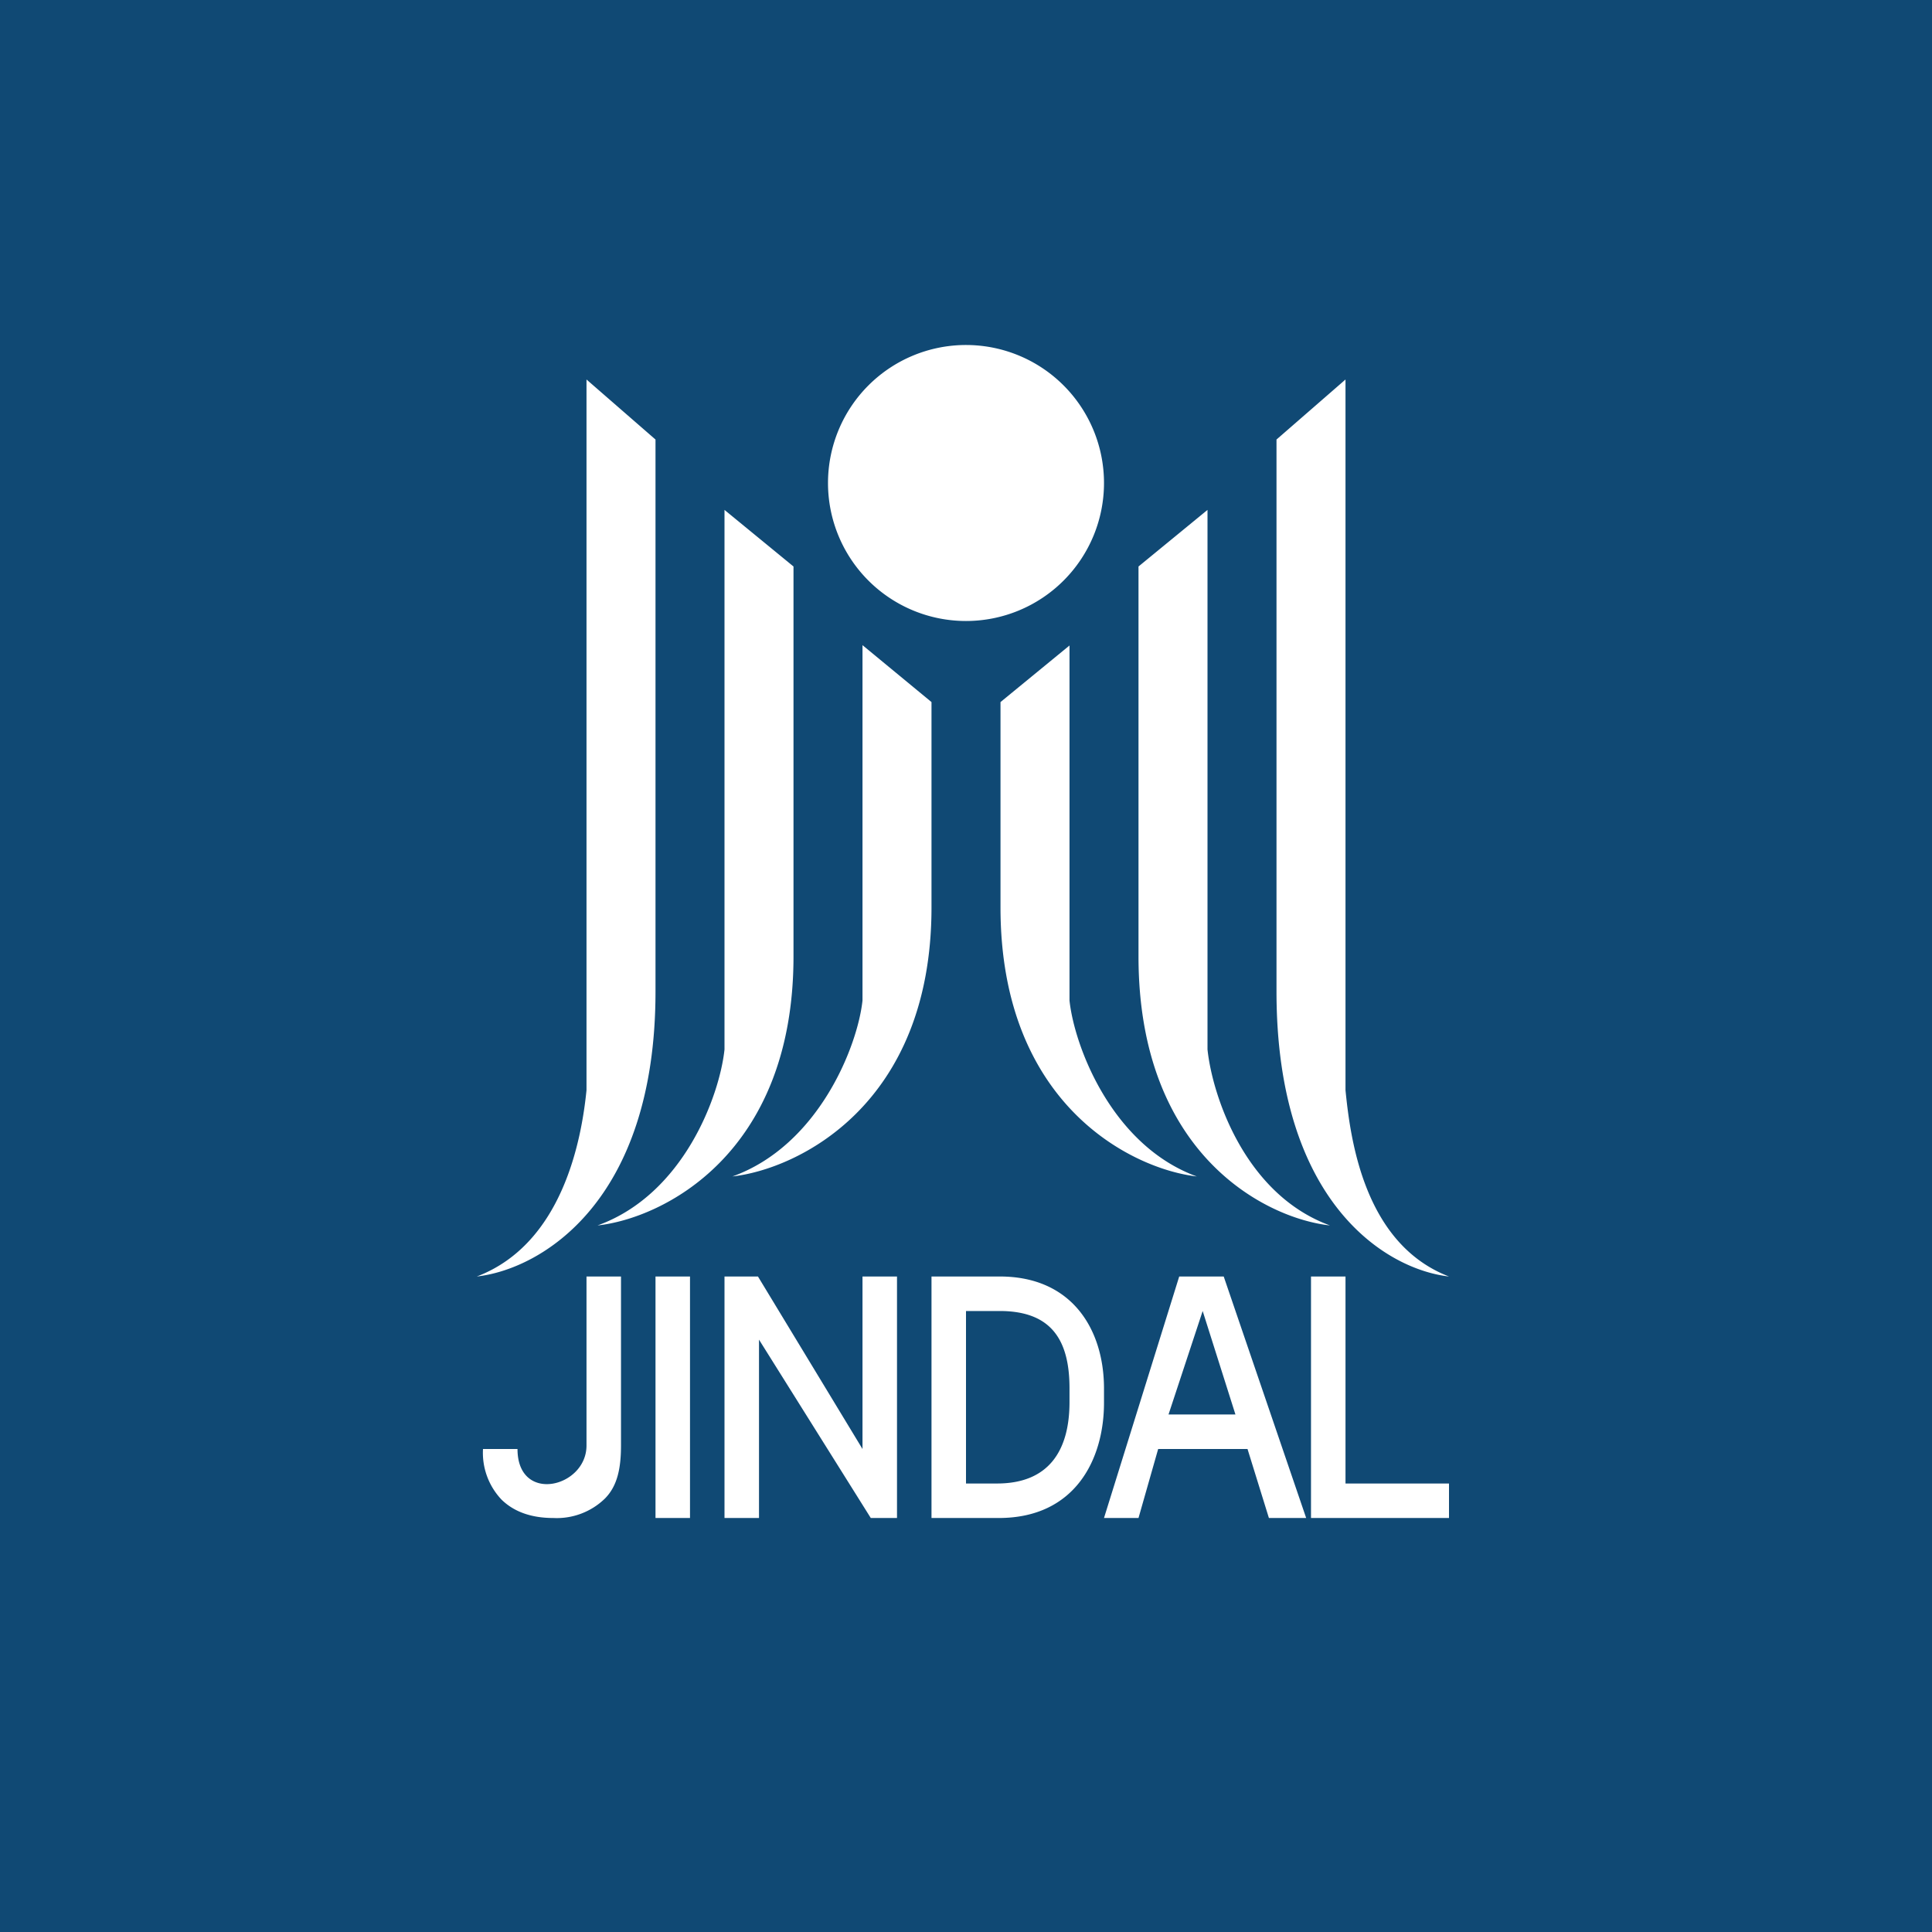 <!-- by TradingView --><svg xmlns="http://www.w3.org/2000/svg" width="56" height="56" viewBox="0 0 56 56"><path fill="#104974" d="M0 0h56v56H0z"/><path d="M28 18a4 4 0 1 0 0-8 4 4 0 0 0 0 8zm-11-7v20.6c-.14 1.4-.68 4.45-3.18 5.4 1.86-.21 5.18-2.16 5.18-8.26v-16L17 11zm4 3.78v15.64c-.14 1.33-1.18 4.2-3.68 5.1 1.86-.2 5.68-2.04 5.68-7.8v-11.3l-2-1.64zm4 14.23V18.7l2 1.65v5.95c0 5.75-3.9 7.59-5.77 7.8 2.5-.9 3.63-3.78 3.77-5.1zM17 37h1v4.89c0 .66-.1 1.18-.47 1.55a2 2 0 0 1-1.49.56c-.64 0-1.14-.18-1.5-.53A1.97 1.97 0 0 1 14 42h1c0 1.6 2 1.12 2-.1V37zm3 7h-1v-7h1v7zm5.24 0H26v-7h-1v5l-3.03-5H21v7h1v-5.17L25.24 44zM27 44v-7h1.98c2.1 0 3.01 1.54 3.02 3.22v.44c0 1.63-.83 3.34-3.05 3.34H27zm1-6v5h.9c1.48 0 2.1-.93 2.1-2.36v-.4c0-1.44-.56-2.23-2-2.24h-1zm5.57 4h2.59l.62 2h1.08l-2.39-7h-1.29L32 44h1l.57-2zm2.24-1h-1.94l.99-3 .95 3zM39 43h3v1h-4v-7h1v6zm0-32v20.6c.14 1.4.53 4.45 3 5.4-1.84-.21-5-2.16-5-8.26v-16L39 11zm-4 19.42V14.78l-2 1.64v11.3c0 5.76 3.71 7.6 5.55 7.8-2.47-.9-3.41-3.77-3.55-5.1zm-4-11.7V29c.14 1.32 1.22 4.2 3.69 5.1-1.84-.21-5.69-2.05-5.69-7.8v-5.95l2-1.64z" fill="#fff"/></svg>